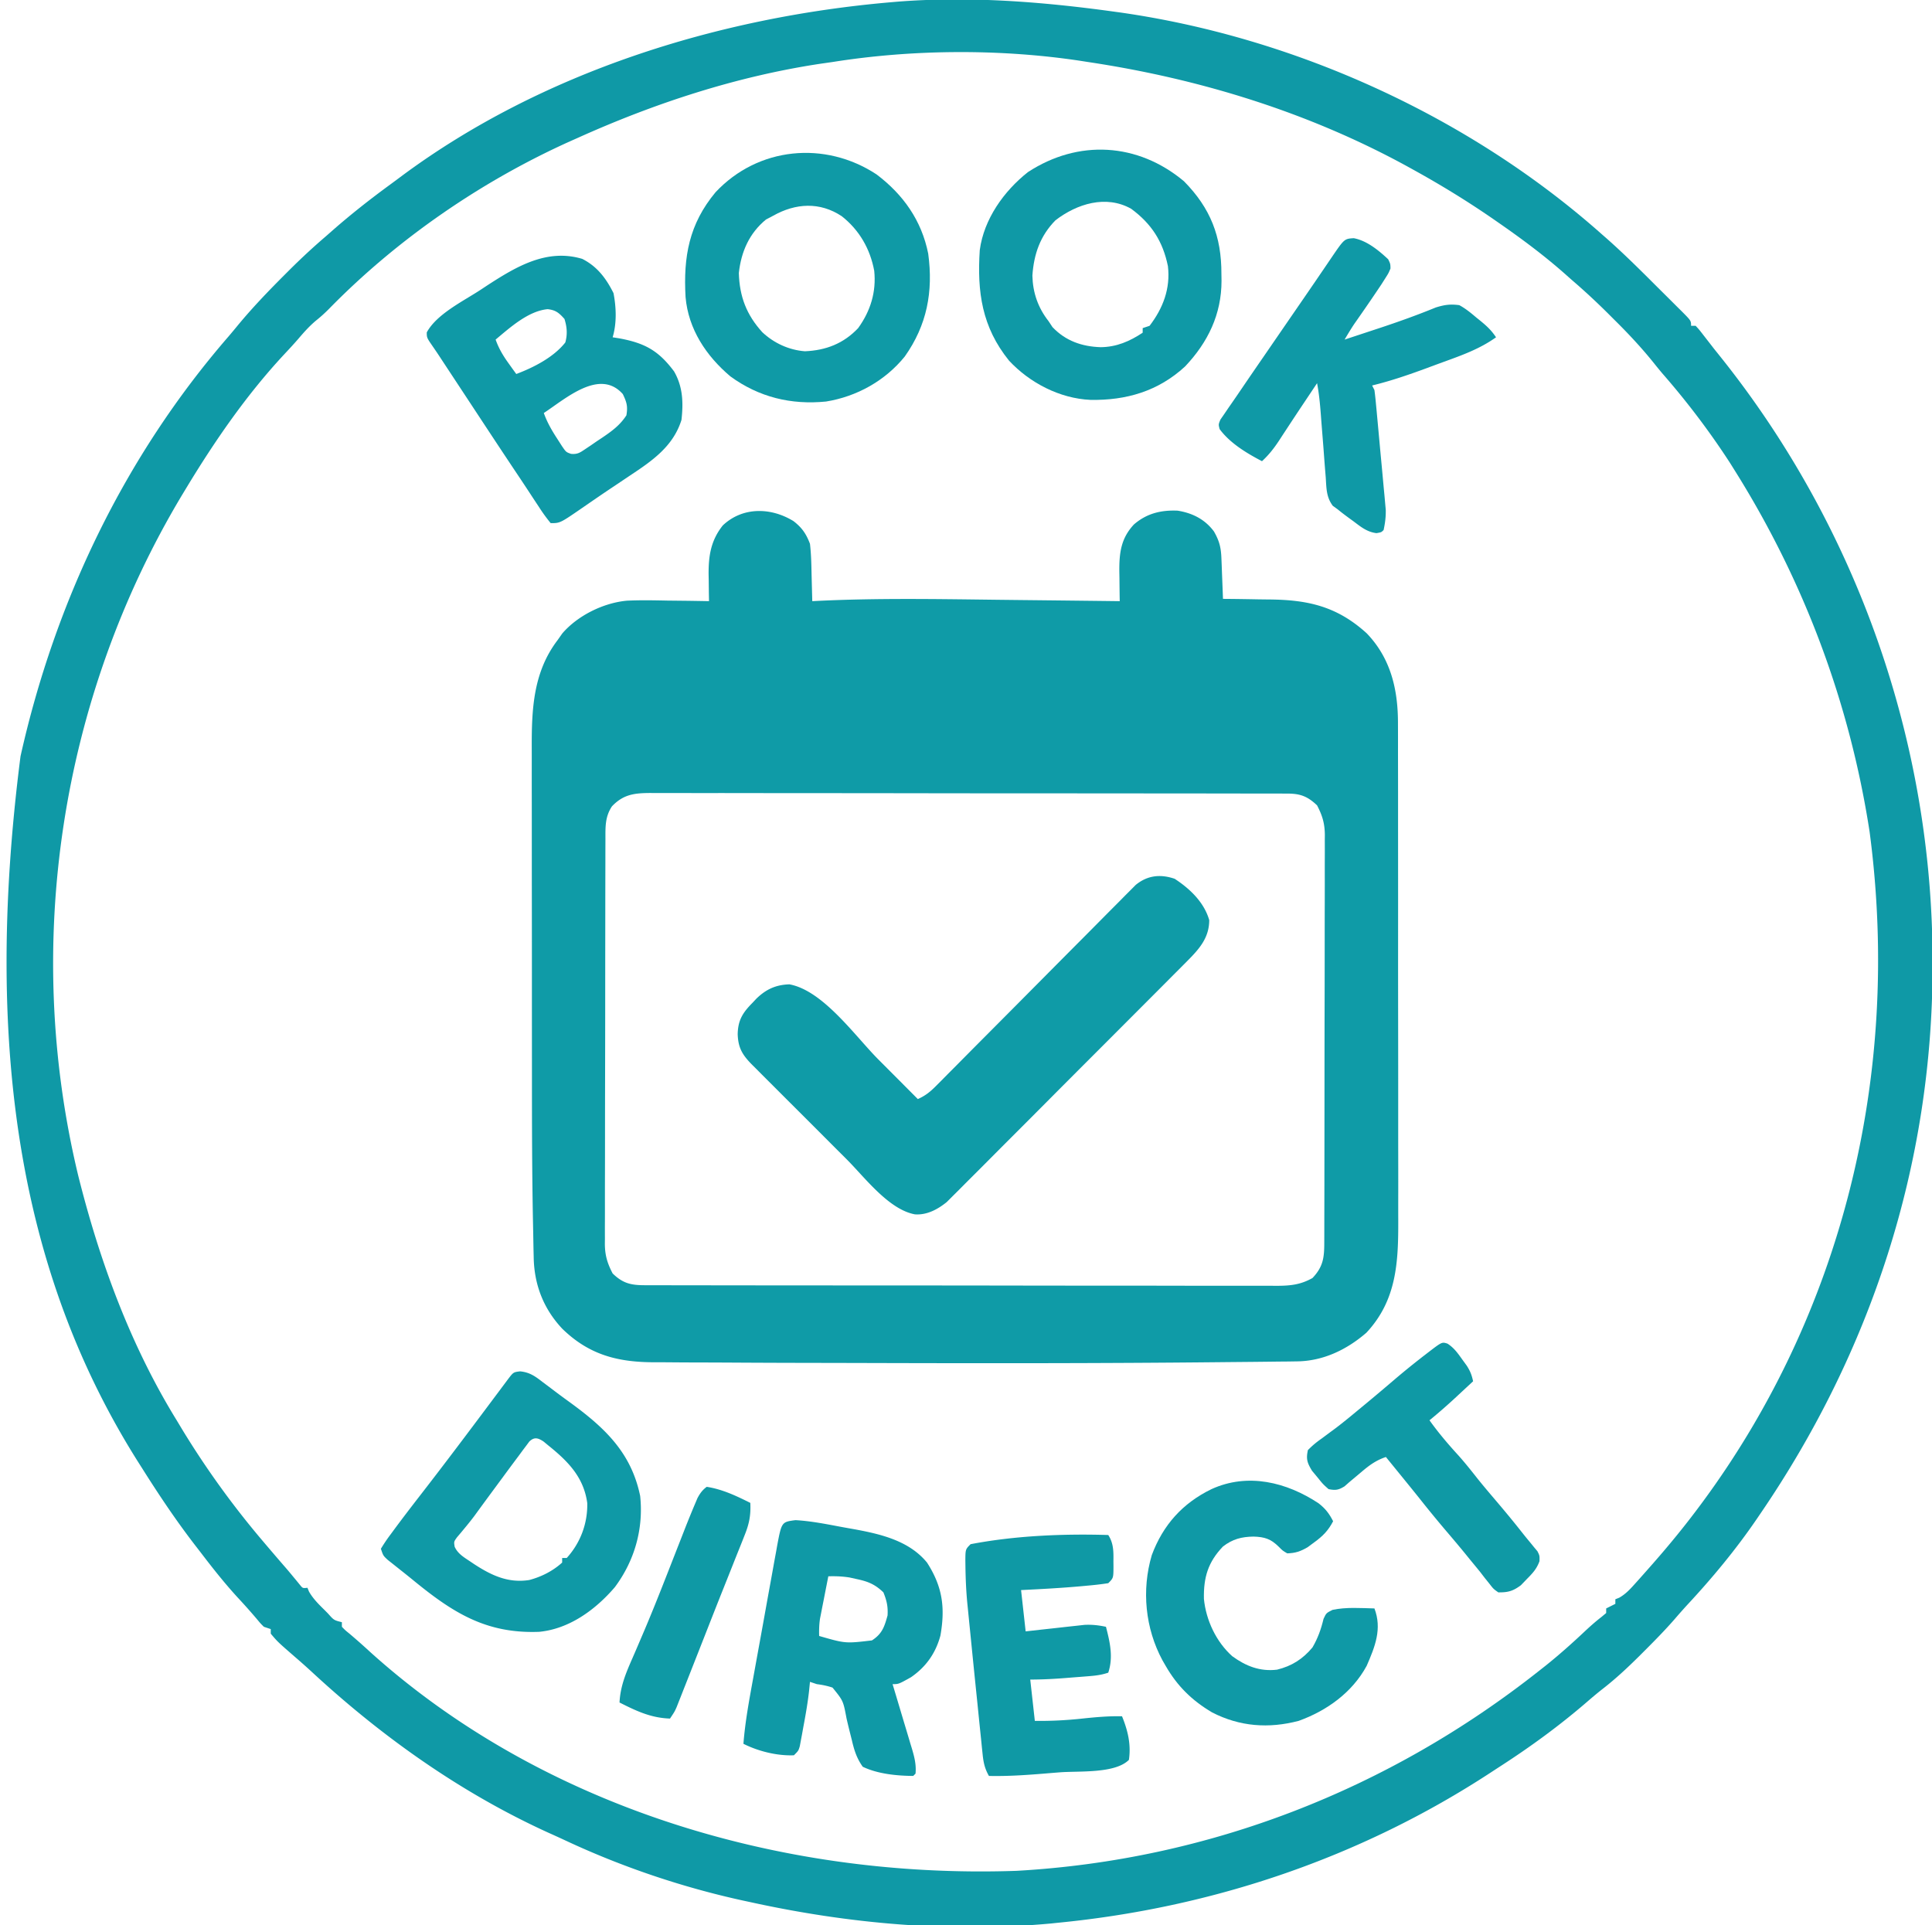 <svg xmlns="http://www.w3.org/2000/svg" viewBox="0 0 842 839" preserveAspectRatio="xMidYMid meet"><path fill="#0f99a6" d="m485 5 3.275.449C564.517 16.331 640.429 50.901 698 102l2.062 1.801c7.296 6.45 14.199 13.274 21.083 20.158 2.006 2.004 4.02 4 6.035 5.996l3.828 3.822 1.827 1.806C737 139.771 737 139.771 737 142h2c1.559 1.695 1.559 1.695 3.438 4.125l2.167 2.785L747 152q1.272 1.594 2.551 3.184c59.741 74.556 92.626 168.145 92.699 263.628l.002 2.453C842.14 507.45 815.573 589.027 767 660l-1.465 2.153c-9.023 13.204-19.27 25.553-30.156 37.257a263 263 0 0 0-5.586 6.309c-4.157 4.764-8.571 9.251-13.043 13.719l-2.551 2.548c-5.013 4.964-10.049 9.658-15.617 13.994-2.445 1.913-4.802 3.907-7.15 5.936-11.799 10.175-24.343 19.332-37.423 27.785a748 748 0 0 0-4.127 2.688C593.158 809.555 528.419 831.439 461 838l-2.72.288c-44.02 4.092-88.248.165-131.28-9.288l-3.085-.662c-26.478-5.774-52.903-14.695-77.439-26.181a520 520 0 0 0-7.285-3.321c-38.155-17.333-72.806-41.921-103.472-70.336a293 293 0 0 0-7.031-6.25c-7.661-6.665-7.661-6.665-10.688-10.25v-2l-3-1c-1.473-1.461-1.473-1.461-3.062-3.375-2.818-3.332-5.716-6.556-8.688-9.75-5.254-5.77-10.08-11.813-14.82-18.008a803 803 0 0 0-2.875-3.73C77.046 663.169 69.398 651.741 62 640l-1.221-1.914C10.372 558.786-7.86 460.794 8.946 329.588c15.076-67.437 45.269-130.632 90.692-182.999a279 279 0 0 0 3.979-4.769c6.32-7.649 13.121-14.739 20.133-21.758l2.689-2.691c5.032-4.989 10.175-9.769 15.561-14.371q1.643-1.441 3.281-2.887c7.982-6.972 16.241-13.458 24.799-19.708a664 664 0 0 0 5.342-3.96C236.358 31.37 313.135 7.513 388 1l2.682-.234C422.048-1.758 453.909.718 485 5M363 27l-5.645.809C320.928 33.331 285.515 44.922 252 60l-2.774 1.233c-39.036 17.456-76.011 42.845-105.933 73.474-1.793 1.793-3.559 3.413-5.543 4.981-2.915 2.451-5.253 5.07-7.715 7.964-1.914 2.209-3.89 4.348-5.889 6.479C107.53 171.915 93.559 192.209 81 213l-1.463 2.415c-53.313 88.7-69.661 196.411-45.439 296.98C43.414 549.621 56.802 586.209 77 619l2.211 3.676A379.7 379.7 0 0 0 114 671l1.635 1.931c2.969 3.495 5.95 6.979 8.962 10.437a216 216 0 0 1 3.013 3.589l1.613 1.945 1.465 1.793c1.24 1.54 1.24 1.54 3.312 1.305l.656 1.641c1.809 3.175 4.261 5.566 6.844 8.109l1.512 1.535c2.519 2.843 2.519 2.843 5.988 3.715v2c1.447 1.503 1.447 1.503 3.375 3.062a297 297 0 0 1 9.25 8.188c72.807 65.493 175.795 98.725 281.33 95.115C526.738 810.671 605.35 779.951 671 728l2.789-2.199c5.794-4.651 11.3-9.552 16.709-14.64 2.394-2.248 4.786-4.381 7.385-6.391L700 703v-2l4-2v-2l1.688-.672c3.048-1.75 4.963-3.963 7.312-6.578l1.439-1.6A766 766 0 0 0 719 683l1.52-1.724c7.173-8.167 14.012-16.54 20.48-25.276l1.225-1.654c59.371-80.668 86.82-183.963 72.587-291.784C806.176 306.355 786.19 253.116 756 205l-2.09-3.34c-8.841-13.626-18.719-26.654-29.403-38.882a194 194 0 0 1-3.461-4.22c-5.492-6.861-11.354-13.14-17.608-19.308l-2.709-2.707c-5.085-5.051-10.285-9.885-15.729-14.543q-1.608-1.423-3.211-2.852C672.654 111.099 662.999 103.937 653 97l-2.251-1.563C639.509 87.681 627.956 80.594 616 74l-2.659-1.469C570.127 48.867 522.636 34.275 474 27l-3.162-.496C435.944 21.237 397.839 21.469 363 27"/><path fill="#0f9ba7" d="M345.793 227.102c3.707 2.837 5.571 5.582 7.207 9.898.502 4.289.602 8.56.688 12.875q.081 3.244.167 6.489L354 262l1.899-.098c26.121-1.277 52.232-.822 78.371-.507q9.114.106 18.226.2 17.752.194 35.504.405l-.032-1.816c-.042-2.75-.067-5.497-.093-8.246l-.051-2.857c-.056-8.072.67-14.404 6.356-20.502 5.55-4.812 11.796-6.33 19.043-6.024 6.457 1.036 11.913 3.772 15.84 9.07 2.376 4.14 3.072 7.012 3.253 11.7l.127 3.115.12 3.248.13 3.283q.16 4.014.307 8.029l3.206.029c3.981.04 7.962.106 11.943.179q2.568.042 5.138.063c16.912.149 29.522 3.08 42.338 14.729 10.567 10.975 13.696 24.718 13.636 39.499l.011 3.057c.011 3.354.007 6.709.003 10.063q.006 3.623.015 7.247.017 8.796.012 17.594-.002 7.155.005 14.31l.001 2.064.004 4.149c.011 12.95.009 25.903.003 38.854-.006 11.828.006 23.657.025 35.485q.029 18.253.024 36.505c-.002 6.822 0 13.645.014 20.467q.02 9.626-.002 19.25-.004 3.525.009 7.049c.06 18.375-.616 35.038-13.877 49.232-8.506 7.379-18.828 12.36-30.185 12.494l-3.987.06-4.359.035-4.683.059c-4.309.053-8.618.093-12.927.129q-4.146.036-8.293.079c-51.286.518-102.576.5-153.864.35q-11.085-.032-22.171-.047c-11.417-.017-22.835-.05-34.252-.12-5.208-.03-10.416-.055-15.625-.06a1645 1645 0 0 1-14.396-.077q-2.594-.02-5.189-.013c-16.03.034-28.661-3.06-40.503-14.59-8.245-8.756-12.301-19.302-12.482-31.29l-.058-2.39c-.059-2.616-.104-5.232-.148-7.848l-.114-5.626c-.404-21.074-.437-42.151-.439-63.228q-.001-4.98-.006-9.956-.013-17.44-.012-34.88-.001-16.161-.026-32.322-.019-14.005-.018-28.011.002-8.312-.013-16.622-.014-7.774-.002-15.55.001-2.837-.008-5.673c-.05-16.737.659-32.824 11.252-46.728l2.063-2.937c6.728-7.815 17.905-13.316 28.124-14.266 5.854-.284 11.705-.163 17.563-.047q2.664.03 5.328.055c4.308.044 8.615.113 12.922.195l-.07-3.875-.055-5.125-.051-2.543c-.063-8.146.944-14.88 6.176-21.457 8.61-8.156 20.95-7.945 30.793-1.898m-79.105 124.336c-3.001 4.556-2.835 8.877-2.828 14.209l-.009 2.347q-.012 3.896-.012 7.79l-.015 5.584q-.019 7.587-.024 15.174l-.012 9.48q-.02 14.83-.027 29.66-.007 17.12-.051 34.24-.031 13.233-.033 26.466 0 7.903-.025 15.807-.023 7.436-.01 14.87.002 2.727-.013 5.454c-.013 2.484-.007 4.969.004 7.453l-.025 2.17c.05 5.065 1.101 8.434 3.392 12.858 4.437 4.324 7.956 5.123 13.986 5.132l3.062.012 3.358-.003 3.571.009q4.909.01 9.818.01 5.294.005 10.587.017 11.575.018 23.151.024 7.227.004 14.455.01a59317 59317 0 0 0 42.608.028h2.593q2.601 0 5.202.002h2.607c13.94.004 27.88.022 41.82.045q21.468.036 42.936.037 12.053-.001 24.107.025 10.263.024 20.526.012c3.49-.003 6.98-.003 10.471.012 3.785.012 7.57.006 11.356-.004l3.337.024c5.929-.038 10.241-.47 15.449-3.392 4.703-4.951 5.148-8.988 5.14-15.564l.009-2.357q.012-3.92.012-7.841l.015-5.613q.019-7.634.024-15.267.005-4.769.012-9.536.02-14.918.027-29.834.007-17.223.051-34.446.032-13.31.033-26.62 0-7.95.025-15.901.023-7.48.01-14.961-.002-2.744.013-5.487c.013-2.5.007-5-.003-7.5l.024-2.184c-.049-5.077-1.089-8.456-3.392-12.89-4.131-3.923-7.28-5.122-12.897-5.13l-3.079-.012-3.392.003-3.596-.01q-4.949-.01-9.898-.01c-3.557-.001-7.113-.01-10.669-.016q-11.668-.019-23.337-.024l-14.568-.011a60222 60222 0 0 0-40.325-.026l-2.607-.001h-2.614l-5.243-.002h-2.628c-14.05-.004-28.101-.022-42.152-.045a27126 27126 0 0 0-43.264-.037q-12.148 0-24.296-.025a5944 5944 0 0 0-20.688-.013q-5.278.008-10.556-.011c-3.814-.015-7.628-.007-11.442.004l-3.372-.024c-6.916.044-11.713.584-16.689 5.829"/><path fill="#0f9ba7" d="M511.938 383c6.625 4.327 12.817 10.196 15.062 18 0 7.781-4.412 12.657-9.686 17.953l-1.381 1.395a1308 1308 0 0 1-4.558 4.567l-3.277 3.298a4394 4394 0 0 1-8.89 8.913l-5.56 5.571q-9.7 9.73-19.417 19.442a9352 9352 0 0 0-18.067 18.119 8147 8147 0 0 1-15.536 15.572q-4.642 4.64-9.268 9.294a2051 2051 0 0 1-8.725 8.729 741 741 0 0 0-3.188 3.204 582 582 0 0 1-4.38 4.371l-2.467 2.47c-3.94 3.186-8.634 5.722-13.85 5.352-11.395-2.085-21.74-15.946-29.66-23.895l-3.907-3.901a5175 5175 0 0 1-8.11-8.121c-3.46-3.471-6.93-6.933-10.4-10.393a4679 4679 0 0 1-8.033-8.032 2776 2776 0 0 0-3.838-3.834 1681 1681 0 0 1-5.334-5.347l-1.598-1.585c-4.255-4.305-6.163-7.33-6.37-13.392.124-6.208 2.222-9.425 6.5-13.75l1.64-1.754c4.221-4.093 8.449-6.04 14.36-6.246 14.683 2.648 28.688 22.573 38.75 32.688l5.04 5.052q6.108 6.126 12.21 12.26c3.293-1.439 5.454-3.213 7.978-5.758l2.366-2.371 2.567-2.603 4.144-4.164q2.221-2.237 4.438-4.478c3.084-3.115 6.175-6.221 9.267-9.327q11.522-11.573 23.019-23.167c5.959-6.007 11.92-12.011 17.894-18.005q4.61-4.629 9.202-9.276c2.356-2.379 4.72-4.748 7.084-7.119l2.561-2.603 2.375-2.371 2.048-2.065c5.113-4.208 10.774-4.811 16.995-2.693"/><path fill="#0f99a6" d="M253.777 112.836c6.515 3.319 10.381 8.48 13.598 14.914 1.2 6.239 1.46 13.113-.375 19.25l2.781.445c11.221 2.05 17.217 5.347 23.992 14.43 3.846 6.664 4.073 13.63 3.227 21.125-3.577 11.529-12.788 17.868-22.438 24.25q-2.93 1.966-5.859 3.934l-2.912 1.944c-4.017 2.694-8 5.436-11.979 8.185C244.11 228 244.11 228 240 228a72 72 0 0 1-5.125-7.062l-1.282-1.932a694 694 0 0 1-2.859-4.356 1109 1109 0 0 0-6.172-9.298c-6.86-10.274-13.644-20.597-20.437-30.914l-5.88-8.928-3.627-5.506-1.66-2.522-1.544-2.35a249 249 0 0 0-2.698-3.99c-2.716-3.932-2.716-3.932-2.724-6.28 4.35-8.04 16.032-13.67 23.445-18.55l2.885-1.907c12.607-8.171 25.976-16.228 41.455-11.57M216 148c1.387 3.89 3.215 6.966 5.625 10.313l1.914 2.675L225 163c7.57-2.84 16.306-7.3 21.375-13.75.987-3.555.74-6.74-.375-10.25-2.377-2.641-3.786-3.868-7.344-4.254-8.459.809-16.354 7.994-22.656 13.254m21 32c1.48 4.119 3.485 7.589 5.875 11.25l2.054 3.203c1.782 2.593 1.782 2.593 3.938 3.353 2.86.26 3.955-.566 6.32-2.158l2.367-1.582 2.446-1.691 2.445-1.621c4.18-2.835 7.78-5.437 10.555-9.754.661-3.883.15-5.69-1.563-9.25-10.094-11.388-24.984 2.068-34.437 8.25"/><path fill="#0f9aa6" d="M382 76c11.645 8.779 19.657 20.106 22.531 34.547 2.249 16.568-.531 31.152-10.207 44.82C385.773 165.951 373.36 172.852 360 175c-15.219 1.513-29.23-1.874-41.699-10.969-10.538-8.908-18.304-20.578-19.52-34.544-1.002-17.602 1.511-31.826 13.063-45.702C330.385 63.99 359.564 61.238 382 76m-45 18-3.188 1.688c-7.27 5.978-10.811 14.038-11.812 23.312.288 10.26 3.367 18.258 10.25 25.812 5.07 4.74 11.549 7.736 18.523 8.278 9.179-.371 16.903-3.377 23.227-10.09 5.408-7.503 7.951-15.777 7-25-1.791-9.555-6.483-17.744-14.164-23.781-9.53-6.327-20.095-5.701-29.836-.219"/><path fill="#0f99a6" d="M516 79c11.589 11.744 16.366 24.101 16.312 40.375l.049 2.961c.01 14.597-5.897 26.839-15.881 37.375-11.682 10.781-25.671 14.86-41.277 14.562-13.334-.611-26.437-7.397-35.461-17.113C427.93 142.514 425.804 127.218 427 109c1.809-13.511 10.491-25.7 21-34 21.963-14.347 47.89-12.84 68 4m-56 17c-6.674 6.786-9.429 14.755-10.066 24.125.172 7.449 2.464 14.018 7.066 19.875l1.688 2.562c5.707 6.017 12.84 8.494 21 8.75 6.849-.051 12.671-2.551 18.312-6.312v-2l3-1c5.881-7.677 9.144-16.236 8-26-2.21-10.806-7.141-18.451-16-25-10.978-6.193-23.663-2.177-33 5"/><path fill="#0f99a6" d="M226.664 597.672c4.154.409 6.513 2.098 9.711 4.578l1.805 1.349q1.92 1.438 3.824 2.89a363 363 0 0 0 6.148 4.53c15.16 11.036 26.911 21.85 30.848 40.98 1.508 14.306-2.432 28.206-11.039 39.732-8.352 9.753-19.757 18.176-32.937 19.462-23.206.899-37.71-8.346-55.213-22.715a405 405 0 0 0-5.178-4.146l-3.008-2.394-2.649-2.098C167 678 167 678 166 675a71 71 0 0 1 4.312-6.375l1.394-1.896c3.732-5.051 7.553-10.034 11.403-14.995C193.555 638.27 203.801 624.65 214 611q1.988-2.661 3.98-5.322l3.375-4.518c2.382-3.127 2.382-3.127 5.31-3.488m4.024 30.587-1.333 1.792-1.53 2.029c-.54.737-1.08 1.474-1.638 2.233l-1.715 2.29A1238 1238 0 0 0 219 644l-3.723 5.043a2121 2121 0 0 0-6.988 9.52l-1.604 2.203a131 131 0 0 1-3.69 4.656c-.65.789-1.3 1.578-1.972 2.39-.6.708-1.203 1.416-1.822 2.145-1.409 1.955-1.409 1.955-1.05 4.166 1.38 3.05 4.021 4.574 6.724 6.377l1.773 1.193c7.55 4.92 14.821 8.354 23.996 6.924 5.24-1.373 10.345-3.94 14.356-7.617v-2h2c5.973-6.59 9.121-15.022 8.941-23.894-1.53-11.286-8.368-18.216-16.94-25.106l-2.087-1.726c-2.376-1.581-4.026-2.126-6.226-.015"/><path fill="#0f99a6" d="M346.7 662.52c6.394.368 12.706 1.578 18.991 2.769a543 543 0 0 0 6.32 1.139c11.677 2.134 24.134 4.986 31.99 14.572 6.78 10.504 7.991 19.653 5.854 31.813-2.073 7.724-6.308 13.686-12.855 18.187-5.38 3-5.38 3-8 3l.918 3.042q1.686 5.603 3.354 11.21.725 2.423 1.455 4.845c.702 2.324 1.394 4.65 2.085 6.978.22.718.438 1.435.663 2.175 1.077 3.66 1.893 6.927 1.525 10.75l-1 1c-7.182-.053-15.477-.87-22-4-2.612-3.676-3.712-7.141-4.727-11.507l-.94-3.74a300 300 0 0 1-1.4-5.838c-1.434-7.668-1.434-7.668-6.108-13.414-2.304-.77-4.42-1.197-6.825-1.501l-3-1-.379 3.817c-.605 5.423-1.545 10.76-2.559 16.12l-.513 2.862-.514 2.729-.457 2.46C348 763 348 763 346 765c-7.327.296-15.458-1.73-22-5 .748-9.698 2.535-19.18 4.273-28.738l.983-5.436q1.028-5.67 2.063-11.34a4458 4458 0 0 0 2.62-14.52c.67-3.734 1.35-7.468 2.032-11.202q.487-2.677.964-5.354c.445-2.493.902-4.983 1.363-7.473l.388-2.222c1.966-10.41 1.966-10.41 8.013-11.195M361 687c-.675 3.395-1.338 6.79-2 10.188l-.578 2.908c-.18.932-.36 1.863-.547 2.822l-.508 2.587c-.373 2.536-.43 4.936-.367 7.495 11.444 3.302 11.444 3.302 23 1.938 4.445-2.871 5.44-5.915 6.812-10.875.237-3.865-.35-6.476-1.812-10.063-3.578-3.443-6.615-4.727-11.438-5.75l-3.308-.734c-3.149-.5-6.073-.611-9.254-.516"/><path fill="#0f99a6" d="M590 103.813c5.751 1.085 10.816 5.285 15 9.188.961 1.995.961 1.995 1 4-.828 2.014-.828 2.014-2.25 4.25-.548.863-1.096 1.728-1.66 2.62a816 816 0 0 1-9.218 13.507l-1.384 1.986-1.233 1.758c-1.501 2.245-2.88 4.553-4.255 6.878q6.252-2.055 12.5-4.125l3.733-1.234c7.951-2.648 15.78-5.466 23.533-8.644 3.771-1.163 6.309-1.535 10.234-.997 2.708 1.468 4.973 3.32 7.312 5.313l1.877 1.514c2.803 2.297 4.774 4.118 6.811 7.173-7.086 5.065-14.831 7.815-22.953 10.767a1038 1038 0 0 0-7.029 2.593c-7.919 2.922-15.802 5.65-24.018 7.64l1 2c.238 1.721.426 3.45.588 5.18l.313 3.279.326 3.557.339 3.648q.353 3.827.701 7.656c.355 3.9.723 7.8 1.092 11.7q.341 3.716.68 7.434l.338 3.531.293 3.316.267 2.903c.069 3.066-.292 5.8-.937 8.796-1 1-1 1-3.121 1.36-4.086-.51-6.743-2.695-9.941-5.11l-1.854-1.344c-1.729-1.27-3.43-2.538-5.084-3.906l-2.128-1.534c-2.91-3.834-2.785-7.786-3.102-12.49l-.245-2.966c-.255-3.127-.484-6.255-.713-9.385q-.367-4.682-.744-9.363-.231-2.912-.447-5.823c-.343-4.531-.771-8.968-1.621-13.439l-3.048 4.572q-1.34 2.01-2.681 4.017a1360 1360 0 0 0-7.021 10.606l-1.334 2.03a747 747 0 0 0-2.515 3.85c-2.198 3.334-4.46 6.22-7.401 8.926-6.68-3.486-13.92-7.837-18.453-13.965C531 185 531 185 531.879 182.87l1.683-2.434c.657-.966 1.313-1.934 1.989-2.93l1.162-1.663a561 561 0 0 0 4.267-6.226c3.321-4.887 6.669-9.752 10.02-14.618q1.45-2.109 2.898-4.219 3.378-4.916 6.759-9.83 2.734-3.972 5.466-7.947l2.735-3.976q3.602-5.231 7.173-10.485a2117 2117 0 0 0 4.354-6.405c5.509-8.068 5.509-8.068 9.615-8.326"/><path fill="#0f99a6" d="M574.672 655.184c2.994 2.336 4.608 4.457 6.328 7.816-2.17 4.15-4.532 6.51-8.312 9.25l-2.801 2.079c-3.133 1.814-5.271 2.563-8.887 2.67-2.012-1.178-2.012-1.178-3.687-2.874-3.465-3.425-6.142-4.292-11-4.437-5.256.084-9.117 1.089-13.313 4.312-6.544 6.836-8.498 13.484-8.312 22.844.92 9.298 5.347 18.715 12.347 24.977 5.934 4.332 12.13 6.766 19.539 5.867 6.393-1.566 11.215-4.628 15.426-9.688 2.327-3.982 3.754-7.958 4.813-12.437C578 703 578 703 580.75 701.625c5.936-1.265 12.22-.775 18.25-.625 3.384 8.862.294 16.609-3.39 25.039-6.324 11.634-17.361 19.539-29.61 23.96-13.03 3.427-25.653 2.54-37.75-3.686-8.756-5.175-15.202-11.497-20.25-20.313l-1.371-2.371c-7.524-13.953-9.163-30.62-4.66-45.86 4.895-13.145 13.386-22.624 26.03-28.77 15.87-7.247 32.763-3.015 46.673 6.185"/><path fill="#0f99a5" d="M483 669c2.395 3.707 2.299 7.358 2.25 11.625l.023 2.063c-.02 5.059-.02 5.059-2.273 7.312-3.017.458-5.965.801-9 1.062l-2.679.25c-8.764.788-17.533 1.263-26.321 1.688l2 18 6.133-.691q2.964-.324 5.928-.646a814 814 0 0 0 4.096-.457c1.97-.223 3.942-.435 5.913-.647l3.587-.397c3.299-.16 6.119.166 9.343.838 1.739 6.708 3.255 13.236 1 20-2.987.996-5.423 1.288-8.551 1.535l-3.306.264-3.455.263-3.42.276c-5.127.401-10.116.662-15.268.662l2 18c6.983.101 13.748-.253 20.688-1 5.801-.616 11.474-1.128 17.312-1 2.537 6.253 3.987 12.222 3 19-6.062 6.062-21.761 4.778-30.164 5.433-2.464.192-4.927.395-7.391.598-7.835.633-15.577 1.145-23.445.969-1.799-3.142-2.379-5.764-2.746-9.353l-.344-3.252-.348-3.516-.38-3.666c-.401-3.883-.792-7.767-1.182-11.651l-.789-7.65a5464 5464 0 0 1-1.871-18.501q-.328-3.297-.661-6.596-.43-4.278-.851-8.557l-.248-2.445c-.532-5.5-.762-10.975-.83-16.501l-.029-2.152c.033-4.914.033-4.914 2.279-7.16 19.332-3.712 40.349-4.602 60-4"/><path fill="#0f99a5" d="M630.863 585.602c2.824 1.848 4.366 4.033 6.324 6.773l2.106 2.899c1.52 2.428 2.12 3.997 2.707 6.726q-3.06 2.847-6.125 5.688l-1.727 1.607A242 242 0 0 1 623 619c3.905 5.483 8.181 10.474 12.718 15.442 2.841 3.186 5.476 6.507 8.118 9.859 2.498 3.116 5.073 6.16 7.664 9.199 3.98 4.679 7.907 9.389 11.703 14.219a192 192 0 0 0 3.656 4.5l1.703 2.094 1.504 1.8c.934 1.887.934 1.887.875 4.29-1.233 3.403-3.024 5.282-5.566 7.847l-2.539 2.64c-3.433 2.554-5.57 3.15-9.836 3.11-2.117-1.484-2.117-1.484-3.875-3.75l-2.035-2.531-2.09-2.72a1670 1670 0 0 0-4.313-5.25l-2.265-2.792a659 659 0 0 0-7.985-9.52 516 516 0 0 1-11.179-13.605c-3.06-3.84-6.16-7.647-9.258-11.457l-1.785-2.194L604 635c-4.26 1.43-7.147 3.544-10.563 6.438A1958 1958 0 0 1 588 646l-2.028 1.786c-2.629 1.619-3.935 1.819-6.972 1.214-2.457-2.195-2.457-2.195-4.813-5.125l-2.394-2.882c-2.08-3.473-2.645-5.03-1.793-8.993 1.965-1.993 3.674-3.42 5.937-5q1.937-1.433 3.867-2.875l2.074-1.527c3.655-2.752 7.164-5.676 10.684-8.598l2.18-1.797c4.368-3.613 8.697-7.27 13.008-10.953a347 347 0 0 1 13.437-10.875l1.677-1.292c5.587-4.26 5.587-4.26 8-3.481"/><path fill="#0f99a5" d="M308 648c6.814 1.057 12.869 3.934 19 7 .256 5.26-.447 8.993-2.395 13.871l-.785 1.998c-.866 2.194-1.749 4.381-2.632 6.569q-.927 2.329-1.849 4.659-2.029 5.115-4.074 10.222c-2.477 6.199-4.916 12.413-7.355 18.626l-3.88 9.865-2.556 6.501a4463 4463 0 0 1-3.615 9.162l-1.093 2.788-1.017 2.563-.881 2.235C294 746 294 746 292 749c-8.326-.282-14.625-3.273-22-7 .352-7.143 2.807-12.892 5.661-19.398 1.48-3.376 2.923-6.768 4.366-10.161l.948-2.224c5.002-11.804 9.611-23.77 14.287-35.707l1.065-2.713q.983-2.505 1.96-5.013a441 441 0 0 1 4.754-11.671l.919-2.175c1.137-2.119 2.115-3.489 4.04-4.938"/></svg>
